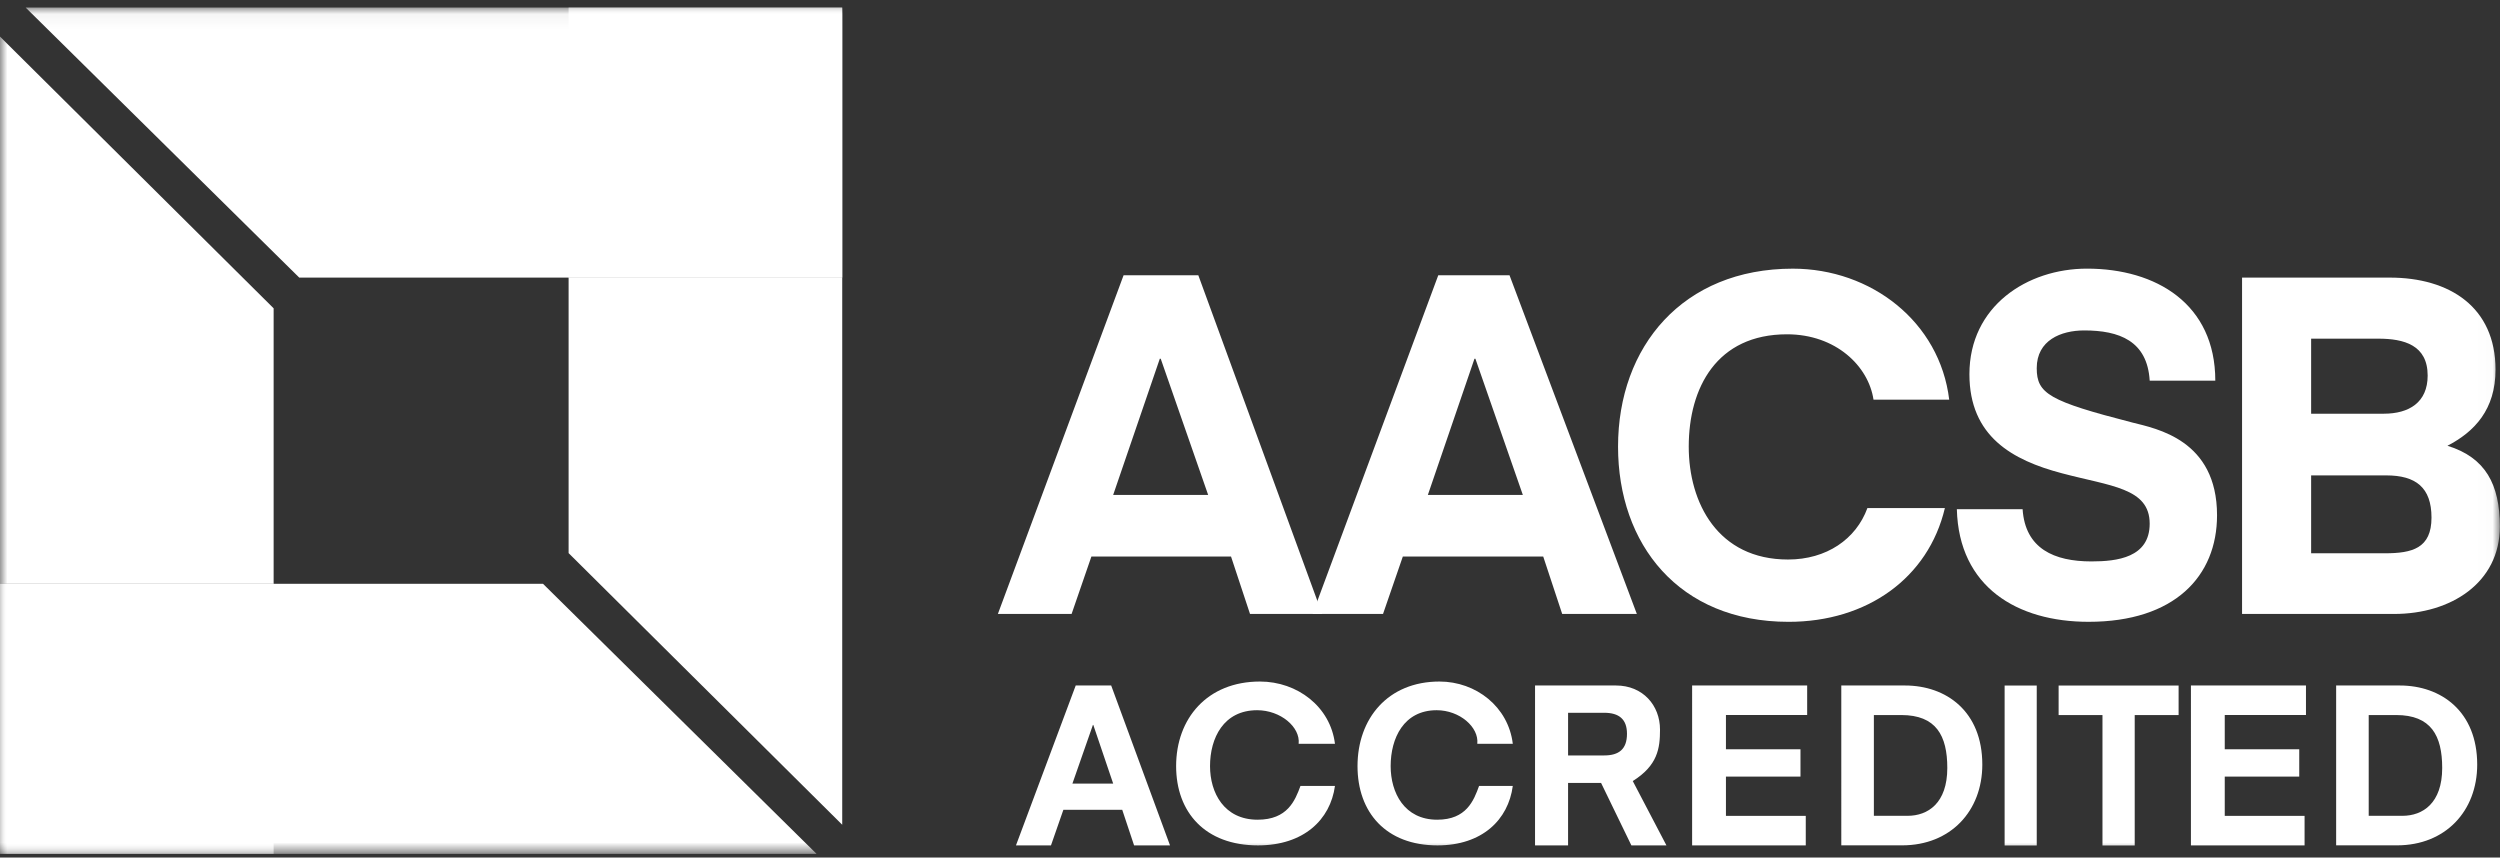 <svg xmlns="http://www.w3.org/2000/svg" xmlns:xlink="http://www.w3.org/1999/xlink" width="172" height="59" viewBox="0 0 172 59">
    <rect x="0" y="0" width="172" height="59" fill="#333333" stroke="none"/>
    <defs>
        <path id="a" d="M0 58.284h171.99V.052H0z"/>
    </defs>
    <g fill="none" fill-rule="evenodd">
        <path fill="#FFF" d="M74.01 47.16l-4.111 11.002h2.409l.853-2.45h4.048l.816 2.45h2.472l-4.048-11.001h-2.44zm1.183 2.716h.026l1.368 4.036h-2.805l1.41-4.036z"/>
        <g transform="translate(0 .464)">
            <path fill="#FFF" d="M107.884 51.51h2.485c1.018 0 1.567-.435 1.567-1.49 0-1.004-.549-1.445-1.567-1.445h-2.485v2.934zm-2.273-4.812h5.571c1.85 0 3.027 1.37 3.027 3.034 0 1.293-.158 2.463-1.874 3.541l2.317 4.427h-2.412l-2.086-4.3h-2.27v4.3h-2.273V46.698zM116.418 46.698h7.915v2.029h-5.588v2.357h5.128v1.884h-5.128v2.699h5.492v2.032h-7.819zM150.736 46.698h7.915v2.029h-5.588v2.357h5.125v1.884h-5.125v2.699h5.492v2.032h-7.819zM128.922 55.664h2.32c1.397 0 2.732-.866 2.732-3.293 0-2.225-.766-3.64-3.166-3.64h-1.886v6.933zm-2.24-8.966h4.38c2.843 0 5.321 1.784 5.321 5.441 0 3.187-2.174 5.557-5.518 5.557h-4.184V46.698zM162.967 55.664h2.32c1.398 0 2.736-.866 2.736-3.293 0-2.225-.767-3.64-3.166-3.64h-1.89v6.933zm-2.24-8.966h4.381c2.842 0 5.324 1.784 5.324 5.441 0 3.187-2.174 5.557-5.522 5.557h-4.183V46.698z"/>
            <mask id="b" fill="#fff">
                <use xlink:href="#a"/>
            </mask>
            <path fill="#FFF" d="M137.918 57.704h2.21V46.699h-2.21zM144.65 48.731h-3.017V46.7h8.255v2.032h-3.02v8.97h-2.218zM159.006 37.602h5.079c1.877 0 3.202-.345 3.202-2.454 0-2.076-1.084-2.905-3.11-2.905h-5.171v5.359zm0-9.603h5c1.728 0 3.017-.77 3.017-2.626 0-2.102-1.636-2.537-3.394-2.537h-4.623V28zm-4.752-9.364h10.161c4.115 0 7.277 2.026 7.277 6.333 0 2.74-1.437 4.268-3.308 5.236 2.63.812 3.605 2.673 3.605 5.56 0 3.864-3.364 6.012-7.27 6.012h-10.465v-23.14zM79.794 24.215h.063l3.265 9.374h-6.537l3.21-9.374zM86 41.773h4.963l-8.519-23.3h-5.141l-8.648 23.3h5.072l1.361-3.946h9.607L86 41.773z" mask="url(#b)"/>
            <path fill="#FFF" d="M101.444 24.215h.063l3.265 9.374h-6.536l3.208-9.374zm6.034 17.558h5.136l-8.76-23.3h-4.901l-8.648 23.3h4.848l1.361-3.946h9.66l1.304 3.946zM128.478 34.49c-.783 2.142-2.812 3.541-5.463 3.541-4.828 0-6.83-3.896-6.83-7.766 0-4.058 1.93-7.729 6.761-7.729 3.36 0 5.608 2.189 5.951 4.497h5.208c-.647-5.365-5.38-9.013-10.76-9.013-7.57 0-12.024 5.359-12.024 12.245 0 6.695 4.163 12.053 11.734 12.053 5.4 0 9.613-3.014 10.753-7.828h-5.33zM89.472 53.608c-.373 1.014-.895 2.324-2.948 2.324-2.31 0-3.274-1.854-3.274-3.687 0-1.927.928-3.846 3.241-3.846 1.613 0 2.981 1.163 2.856 2.31h2.498c-.314-2.546-2.578-4.283-5.162-4.283-3.628 0-5.766 2.546-5.766 5.819 0 3.176 1.999 5.454 5.63 5.454 3.15 0 4.98-1.767 5.298-4.091h-2.373zM101.76 53.608c-.366 1.014-.875 2.324-2.88 2.324-2.261 0-3.203-1.854-3.203-3.687 0-1.927.905-3.846 3.166-3.846 1.58 0 2.918 1.163 2.795 2.31h2.442c-.307-2.546-2.524-4.283-5.046-4.283-3.549 0-5.637 2.546-5.637 5.819 0 3.176 1.95 5.454 5.502 5.454 3.08 0 4.874-1.767 5.181-4.091h-2.32zM146.703 28.606c-5.714-1.472-6.576-1.98-6.576-3.74 0-1.923 1.672-2.596 3.268-2.596 2.392 0 4.342.706 4.504 3.458h4.514c0-5.282-4.071-7.71-8.827-7.71-4.12 0-8.09 2.584-8.09 7.262 0 4.291 2.968 5.92 6.352 6.814 3.351.896 6.05 1.002 6.05 3.472 0 2.338-2.253 2.596-4.01 2.596-2.555 0-4.555-.872-4.733-3.594h-4.524c.136 5.352 4.144 7.749 9.064 7.749 5.922 0 8.837-3.14 8.837-7.331 0-5.193-4.17-5.959-5.83-6.38M0 39.7h37.357L56.18 58.282H0z" mask="url(#b)"/>
            <path fill="#FFF" d="M0 58.28h18.826V39.7H0z" mask="url(#b)"/>
            <path fill="#FFF" d="M0 2.054l18.826 18.694v18.954H0zM57.945 18.636H20.588L1.765.055h56.18z" mask="url(#b)"/>
            <path fill="#FFF" d="M39.119 18.637h18.826V.056H39.119z" mask="url(#b)"/>
            <path fill="#FFF" d="M57.945 56.279L39.12 37.59V18.635h18.826z" mask="url(#b)"/>
        </g>
    </g>
</svg>
